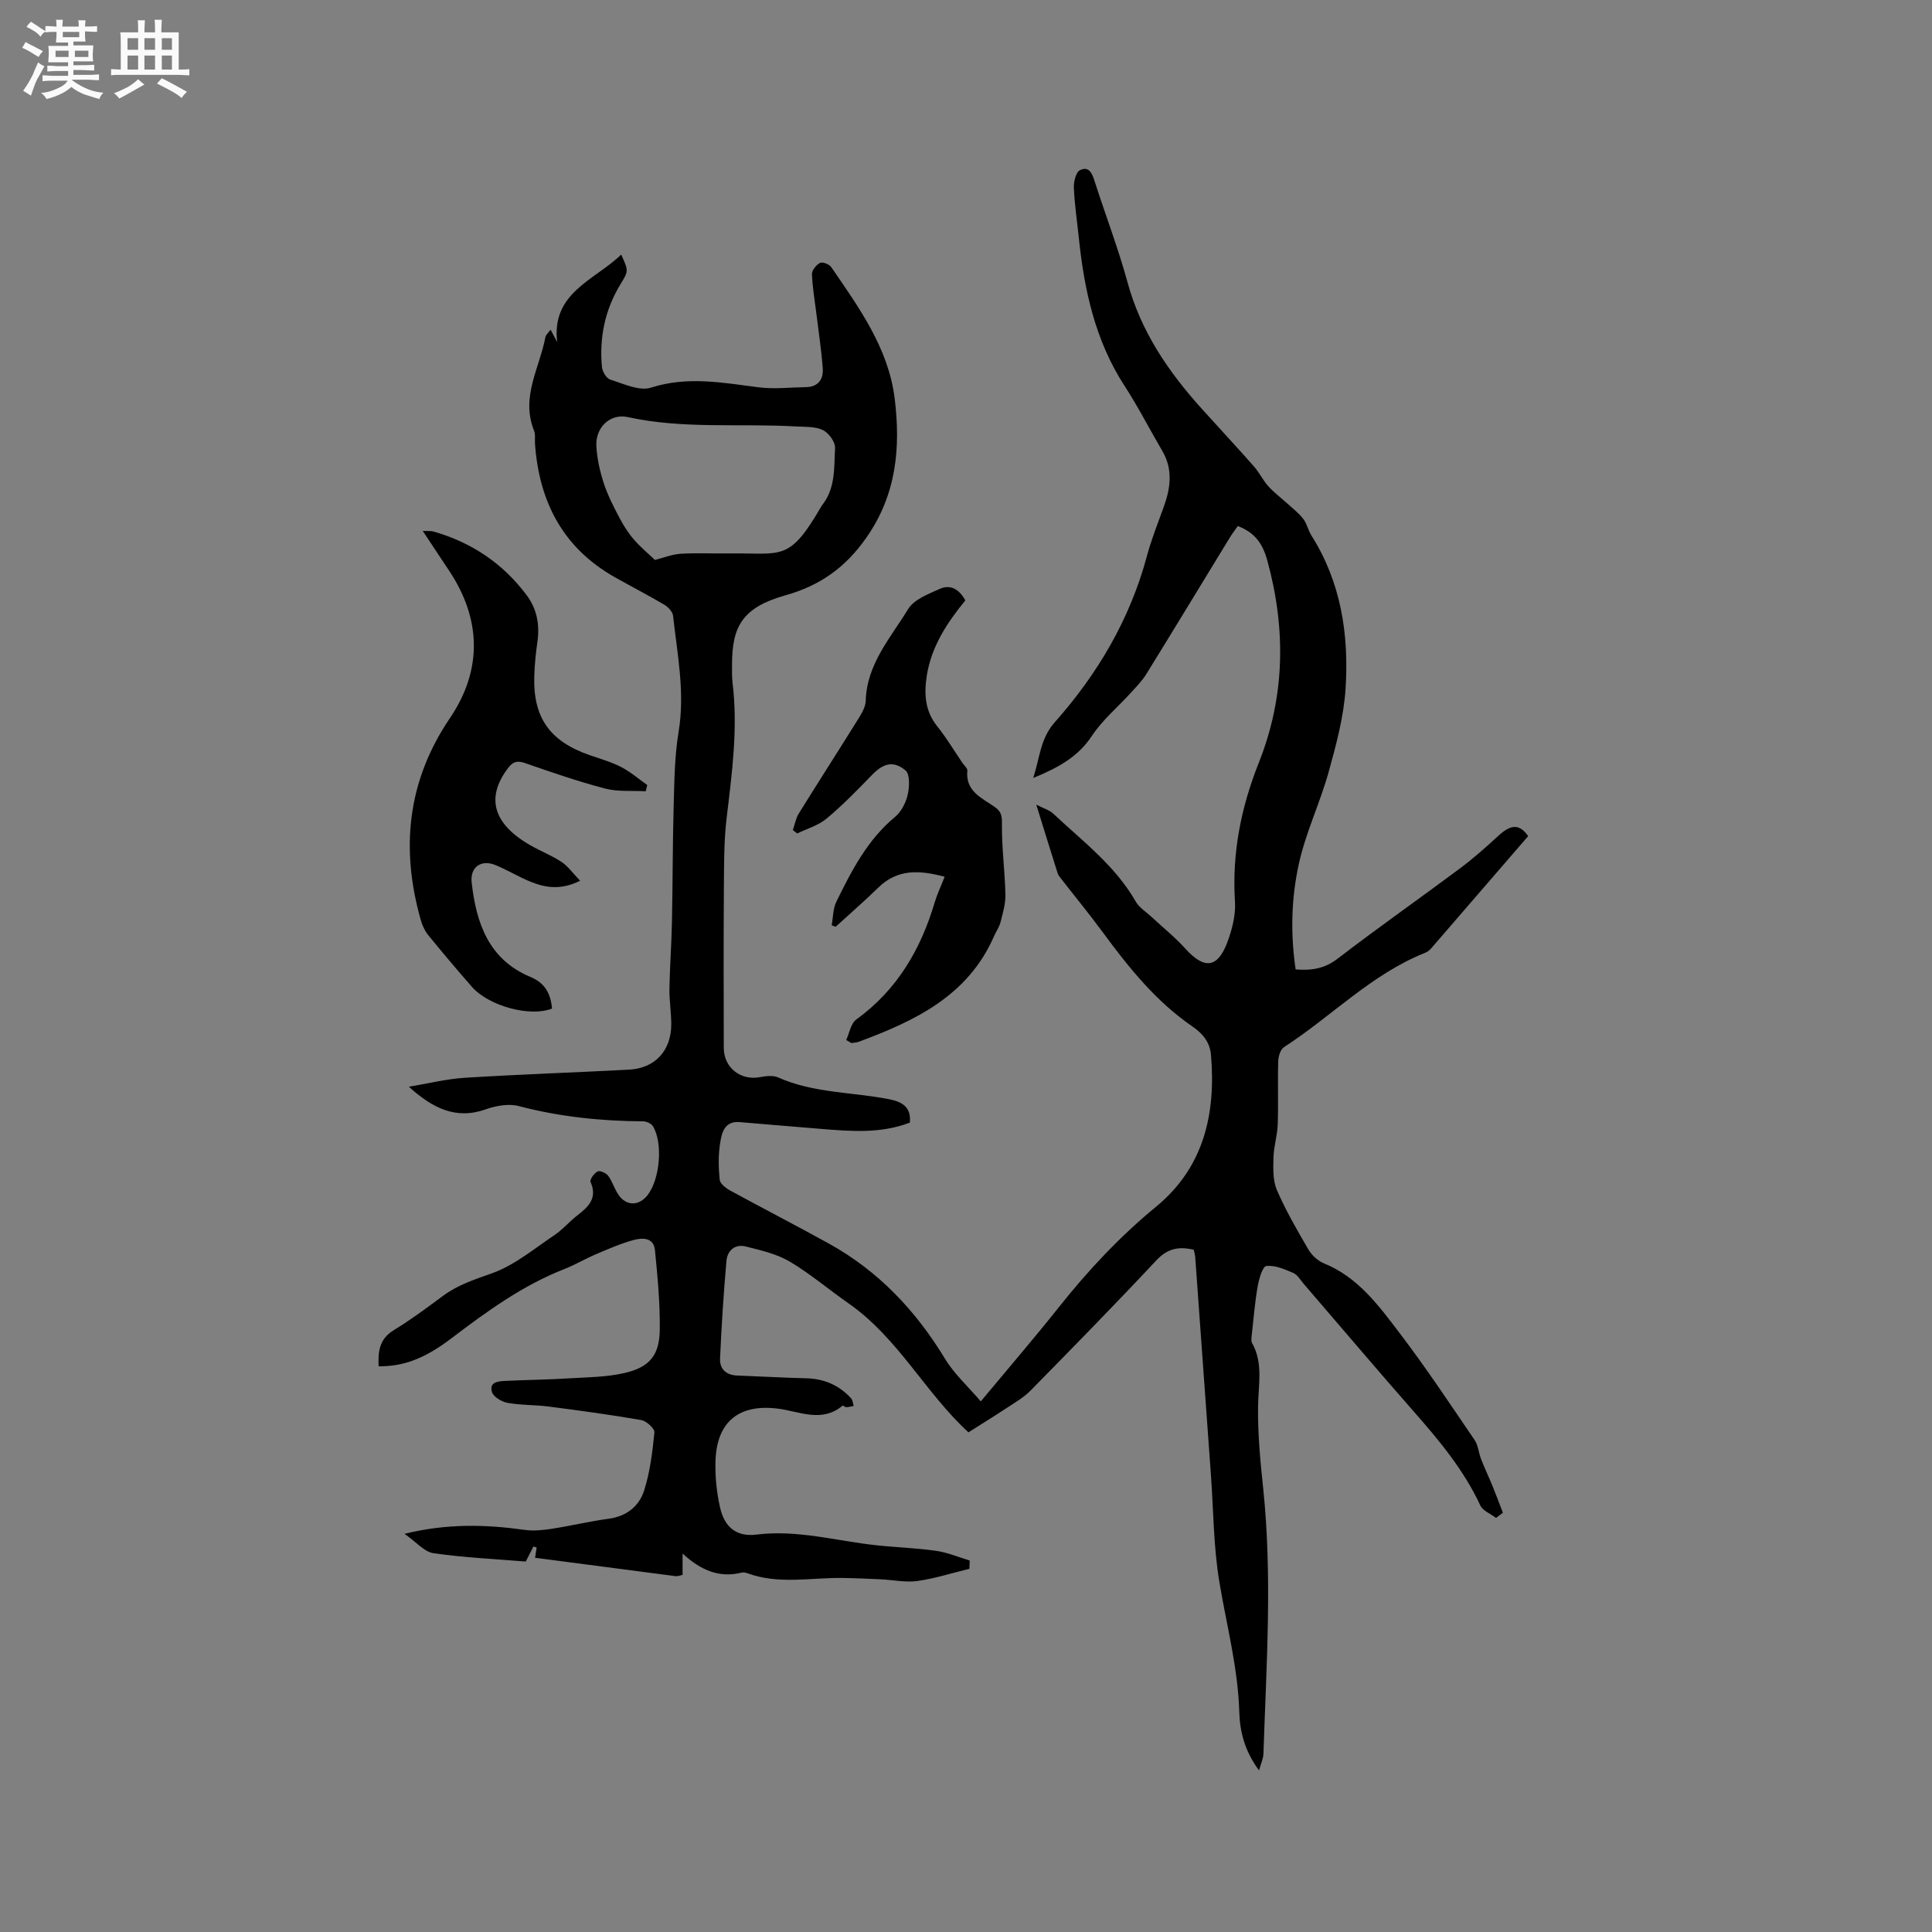 <svg enable-background="new 0 0 400 400" viewBox="0 0 400 400" xmlns="http://www.w3.org/2000/svg"><rect x="0" y="0" width="400" height="400" fill="#808080" stroke="none"/><path d="m6.8 9.5c.6.3 1.3.7 2.1 1.1-.4.4-.7.8-.9 1.2-.7-.4-1.3-.8-1.8-1.1s-1.1-.6-1.6-.8c.2-.4.5-.8.7-1.2.4.2.8.5 1.5.8zm.9 6.9c-.3.6-.5 1.1-.7 1.7s-.4 1.1-.6 1.7c-.6-.4-1.1-.7-1.6-1 .7-1 1.2-1.8 1.5-2.4.3-.5.6-1.1.8-1.7.3-.6.5-1.2.8-1.8.3.3.8.6 1.3.8-.7 1.3-1.2 2.2-1.5 2.7zm.1-11c.4.3 1 .7 1.7 1.1-.5.2-.8.6-1.1 1.1-.5-.6-1-1-1.4-1.2s-.9-.6-1.5-.8c.2-.4.5-.7.9-1.1.5.3.9.6 1.4.9zm10.5 13.1c1 .4 2 .6 3.1.7-.4.4-.7.8-.8 1.3-.9-.2-1.9-.6-3-.9-1-.4-2-.9-2.8-1.6-.5.4-1.1.9-1.9 1.3s-1.9.9-3.3 1.2c-.1-.3-.5-.8-1.1-1.3 1 0 2.1-.3 3.2-.8 1.2-.5 1.9-1 2.3-1.7h-3.2c-.4 0-1 0-2 .1v-1.2c1 0 1.7.1 2 .1h3.3v-1h-2.3c-.2 0-.9 0-2 .1v-1.2c1.2 0 1.9.1 2 .1h2.3v-.8h-4.1c0-.7.1-1.2.1-1.6 0-.5 0-1.1-.1-1.8h4.1v-.7h-2.5c0-.6.1-1.1.1-1.6v-.6h-.5c-.4 0-1 0-1.8.1v-1.3c1.2 0 1.9.1 2.1.1h.2c0-.3 0-.8-.1-1.4h1.4c0 .6-.1 1-.1 1.4h3.4c0-.4 0-.8-.1-1.3h1.5c0 .4-.1.9-.1 1.3.7 0 1.5 0 2.5-.1v1.2c-1 0-1.8-.1-2.5-.1v.6c0 .3 0 .8.1 1.5h-2.5v.8h4.1c0 .7-.1 1.3-.1 1.8s0 1 .1 1.5h-4.1v.8h1.4c.8 0 1.8 0 2.9-.1v1.2c-1 0-1.9-.1-2.8-.1h-1.5v1h3.2c.3 0 1 0 2.1-.1v1.2c-1.1 0-1.8-.1-2.1-.1h-3.4l-.1.1c1.4 1 2.4 1.5 3.4 1.9zm-4.1-6.7v-1.3h-2.7v1.3zm2.2-4.1v-1.1h-3.4v1.1zm1.9 4.1v-1.3h-2.8v1.3z" fill="#fafafb"/><path d="m37 6.7v2.3 5.4c1 0 1.8 0 2.2-.1v1.3c-.6 0-1.5-.1-2.5-.1h-11.9c-.7 0-1.3 0-1.8.1v-1.3c.5 0 1.1.1 2 .1v-5.2c0-1 0-1.8-.1-2.5h3.7c0-1.3 0-2.1-.1-2.5h1.5c0 .4-.1 1.3-.1 2.5h2.2c0-1.2 0-2.1-.1-2.6h1.5c0 .4-.1 1.3-.1 2.6zm-12.3 13.7c-.3-.4-.7-.8-1.1-1.1 1.1-.4 2.1-.9 2.9-1.3.8-.5 1.5-1 2.1-1.6.4.4.9.8 1.3 1.1-2.5 1.4-4.2 2.4-5.2 2.9zm3.9-10.1v-2.4h-2.2v2.4zm0 4.1v-2.9h-2.2v2.9zm3.5-4.1v-2.4h-2.2v2.4zm0 4.1v-2.9h-2.2v2.9zm.4 2.9 1-1.1c.6.3 1.4.7 2.5 1.3s2 1.1 2.7 1.5c-.4.4-.8.8-1.1 1.3-.8-.8-2.5-1.7-5.1-3zm3.1-7v-2.4h-2.1v2.4zm0 4.1v-2.9h-2.1v2.9z" fill="#fafafb"/><g fill="#000001"><path d="m110.78 322.52c.15-.96.24-1.54.33-2.12-.22-.07-.44-.14-.66-.22-.48.94-.96 1.88-1.6 3.12-6.29-.52-12.75-.81-19.11-1.73-1.91-.28-3.57-2.32-5.99-4.01 8.83-2.17 16.85-1.94 24.93-.81 1.81.25 3.73.05 5.56-.23 3.94-.61 7.83-1.55 11.78-2.08 3.69-.49 6.29-2.59 7.32-5.79 1.25-3.87 1.74-8.02 2.15-12.09.08-.78-1.65-2.36-2.72-2.55-6.36-1.11-12.76-1.97-19.17-2.8-2.83-.37-5.74-.26-8.54-.77-1.2-.22-2.89-1.23-3.2-2.23-.65-2.1 1.32-2.24 2.8-2.31 4.33-.21 8.67-.25 13-.52 3.89-.23 7.86-.25 11.63-1.11 5.19-1.19 7.25-3.68 7.31-8.97.07-5.49-.46-11.01-1-16.48-.26-2.66-2.63-2.58-4.45-2.08-2.64.72-5.18 1.84-7.71 2.91-2.24.95-4.35 2.21-6.61 3.1-8.68 3.4-16.08 8.8-23.43 14.38-5.81 4.4-10.1 5.77-15.01 5.75-.13-3.01.1-5.64 3.15-7.49 3.52-2.15 6.85-4.62 10.17-7.09 3.09-2.3 6.57-3.4 10.18-4.69 4.64-1.66 8.69-5.07 12.88-7.88 1.75-1.17 3.14-2.85 4.82-4.14 2.33-1.79 4.13-3.6 2.67-6.9-.2-.46.76-1.81 1.48-2.16.49-.24 1.75.33 2.18.91.87 1.17 1.28 2.68 2.11 3.9 1.62 2.4 4.26 2.39 6.05.09 2.56-3.29 3.21-10.78 1.11-14.25-.34-.56-1.33-1.01-2.02-1.02-8.72-.05-17.3-.94-25.78-3.16-2.1-.55-4.72-.07-6.84.68-6.23 2.21-11.07-.32-15.9-4.68 3.87-.64 7.72-1.62 11.62-1.86 11.31-.71 22.64-1.08 33.96-1.68 5.42-.28 8.77-3.96 8.75-9.46-.01-2.43-.42-4.87-.38-7.3.08-4.64.43-9.27.52-13.91.17-8.03.13-16.07.36-24.1.14-5.07.19-10.2 1.02-15.18 1.35-8.14-.27-16.04-1.15-24.02-.09-.82-.99-1.8-1.78-2.27-3.37-1.99-6.86-3.79-10.27-5.71-10.72-6.05-15.66-15.58-16.53-27.55-.07-.95.12-2-.21-2.83-2.78-6.91 1.16-12.97 2.37-19.36.09-.45.57-.83 1.07-1.51.55 1.04.95 1.81 1.36 2.58-1.25-10.27 7.79-12.83 13.25-18.13 1.6 3.48 1.5 3.41-.21 6.24-3.16 5.24-4.35 11-3.77 17.06.09.94.94 2.35 1.73 2.59 2.76.85 6.01 2.43 8.41 1.66 7.57-2.43 14.86-1.02 22.31-.07 3.21.41 6.52.01 9.79-.04 2.56-.04 3.64-1.66 3.47-3.91-.29-3.89-.89-7.76-1.36-11.64-.32-2.62-.79-5.23-.87-7.85-.02-.79.89-1.93 1.67-2.32.52-.26 1.91.28 2.32.87 5.76 8.4 11.85 16.8 13.13 27.19 1.24 10.08.43 19.8-5.82 28.77-4.36 6.25-9.61 9.97-16.79 11.99-8.9 2.51-11.06 6.43-11.06 14.34 0 1.27-.04 2.56.11 3.81 1.14 9.36-.11 18.6-1.22 27.87-.59 4.93-.54 9.94-.58 14.92-.08 10.92-.04 21.85-.02 32.77.01 4.1 3.5 6.82 7.5 6.05 1.21-.23 2.69-.41 3.75.06 7.31 3.26 15.28 3.01 22.92 4.5 2.61.51 4.66 1.5 4.36 4.85-6.03 2.33-12.26 1.8-18.47 1.3-5.6-.45-11.19-.94-16.78-1.4-3.13-.26-3.7 2.21-4.03 4.31-.4 2.49-.35 5.09-.1 7.61.08.82 1.27 1.75 2.17 2.24 6.77 3.7 13.64 7.23 20.39 10.96 10.26 5.67 18.02 13.86 24.08 23.86 1.9 3.14 4.74 5.7 7.42 8.84 5.85-7.03 11.17-13.21 16.23-19.58 6.02-7.57 12.56-14.56 20.07-20.73 9.89-8.13 12.4-19.22 11.36-31.43-.22-2.55-1.63-4.36-3.82-5.86-7.54-5.17-13.19-12.19-18.55-19.48-2.74-3.73-5.69-7.31-8.53-10.97-.32-.41-.7-.83-.85-1.31-1.4-4.42-2.76-8.85-4.42-14.19 1.65.85 2.75 1.15 3.47 1.83 6.08 5.71 12.85 10.77 17.11 18.22.75 1.31 2.23 2.2 3.38 3.28 2.31 2.16 4.8 4.15 6.91 6.49 3.91 4.33 6.68 4.07 8.71-1.38.97-2.62 1.73-5.58 1.56-8.32-.64-10.05 1.23-19.49 4.94-28.82 5.42-13.64 5.65-27.6 1.77-41.78-.97-3.56-2.56-5.83-6.13-7.2-.53.77-1.15 1.57-1.68 2.44-5.75 9.4-11.46 18.83-17.25 28.2-.88 1.42-2.08 2.64-3.21 3.88-2.7 2.97-5.87 5.61-8.06 8.92-2.88 4.36-6.95 6.58-12.15 8.72 1.38-4.27 1.47-8.17 4.46-11.54 8.89-10.01 15.57-21.34 19.08-34.41.93-3.46 2.27-6.82 3.49-10.2 1.42-3.93 1.93-7.78-.34-11.62-2.62-4.45-4.96-9.07-7.77-13.39-6.08-9.35-8.35-19.81-9.48-30.65-.36-3.47-.88-6.93-1.03-10.41-.05-1.23.43-3.21 1.26-3.61 1.96-.95 2.57.79 3.09 2.44 2.23 6.95 4.86 13.79 6.78 20.83 2.76 10.12 8.41 18.41 15.28 26.04 3.62 4.02 7.31 7.97 10.89 12.03 1.11 1.26 1.84 2.85 2.96 4.09 1.21 1.34 2.68 2.43 4.02 3.65 1.11 1.01 2.33 1.95 3.23 3.13.75.98 1 2.34 1.67 3.41 6.15 9.71 7.78 20.54 7.08 31.65-.37 5.84-1.94 11.67-3.52 17.36-1.78 6.39-4.73 12.49-6.15 18.95-1.57 7.11-1.77 14.47-.67 21.89 3.27.25 5.97-.14 8.68-2.22 8.31-6.39 16.91-12.41 25.32-18.68 2.78-2.07 5.39-4.39 7.94-6.74 2.61-2.41 4.38-2.56 6.2.04-6.66 7.72-13.37 15.49-20.09 23.25-.33.39-.79.74-1.27.92-11.12 4.43-19.36 13.17-29.2 19.52-.74.48-1.16 1.93-1.19 2.95-.13 4.34.05 8.7-.1 13.04-.08 2.29-.82 4.56-.88 6.85-.06 2.25-.15 4.74.7 6.73 1.84 4.26 4.19 8.32 6.54 12.34.7 1.19 1.95 2.34 3.22 2.86 7.07 2.87 11.35 8.77 15.68 14.46 5.45 7.15 10.42 14.66 15.49 22.09.76 1.11.84 2.66 1.35 3.96.74 1.9 1.62 3.75 2.39 5.64.74 1.81 1.42 3.65 2.13 5.48-.47.36-.95.72-1.42 1.07-1.12-.86-2.75-1.47-3.27-2.61-3.4-7.32-8.47-13.39-13.73-19.38-7.69-8.75-15.21-17.64-22.81-26.46-.69-.8-1.29-1.89-2.18-2.27-1.78-.77-3.8-1.65-5.58-1.43-.79.1-1.53 2.74-1.8 4.31-.59 3.43-.86 6.92-1.25 10.38-.04.4-.08.9.1 1.23 2.35 4.18 1.31 8.6 1.25 13.04-.09 5.69.46 11.41 1.06 17.08 1.92 18.33.65 36.65.05 54.97-.03.94-.48 1.86-.91 3.41-2.99-4.02-3.97-8.05-4.09-12.09-.27-9.18-2.64-17.98-4.13-26.95-1.21-7.28-1.21-14.76-1.74-22.15-1.08-15.01-2.16-30.03-3.25-45.04-.04-.51-.19-1.01-.3-1.56-3.06-.72-5.41-.3-7.73 2.17-8.55 9.14-17.31 18.07-26.08 27-1.37 1.4-3.15 2.42-4.8 3.51-2.81 1.85-5.67 3.61-8.04 5.12-8.93-8.17-14.56-19.57-24.89-26.75-4.07-2.83-7.88-6.1-12.13-8.61-2.71-1.6-5.98-2.33-9.09-3.12-2.25-.57-3.82.87-4 3.01-.59 6.71-1.02 13.44-1.32 20.18-.1 2.19 1.26 3.45 3.56 3.53 4.76.18 9.51.45 14.27.57 3.7.09 6.8 1.42 9.29 4.13.35.38.38 1.06.55 1.6-.52.09-1.03.24-1.55.25-.25.01-.66-.4-.75-.32-4.31 3.63-8.95 1.18-13.41.62-7.94-.99-12.59 2.61-12.9 10.68-.12 3.24.22 6.57.93 9.74.91 4.11 3.38 6.18 7.55 5.66 8.52-1.06 16.62 1.34 24.91 2.22 4.1.44 8.24.56 12.32 1.15 2.35.34 4.61 1.31 6.91 1.99-.02.57-.03 1.15-.05 1.72-3.59.87-7.14 2.02-10.79 2.53-2.44.34-5.01-.23-7.52-.35-2.71-.12-5.41-.25-8.12-.28-6.51-.07-13.08 1.38-19.48-.96-.39-.14-.87-.25-1.25-.15-4.61 1.16-8.45-.47-12.23-3.94v4.42c-.61.12-1.02.31-1.41.26-9.64-1.26-19.3-2.53-29.13-3.81zm24.82-206.59c1.82-.46 3.57-1.17 5.34-1.28 3.37-.2 6.77-.02 10.16-.07 10.89-.13 12.26 1.82 18.99-9.81.11-.18.25-.34.37-.51 2.54-3.45 2.21-7.59 2.43-11.49.07-1.24-1.3-3.14-2.51-3.72-1.62-.78-3.7-.65-5.6-.76-11.59-.67-23.26.59-34.78-1.93-3.74-.82-6.75 2.2-6.53 6.03.15 2.58.73 5.2 1.54 7.67.81 2.49 2.04 4.86 3.27 7.2.84 1.6 1.84 3.16 3.03 4.52 1.42 1.62 3.11 3.02 4.29 4.15z"/><path d="m87.52 109.91c1.06.06 1.68-.02 2.24.14 7.9 2.26 14.39 6.62 19.3 13.21 2.12 2.85 2.72 6.13 2.2 9.66-.33 2.3-.56 4.63-.64 6.95-.3 8.69 3.19 13.62 11.51 16.49 2.2.76 4.47 1.41 6.52 2.47 1.91.99 3.58 2.45 5.36 3.7-.11.43-.21.86-.32 1.29-2.81-.16-5.75.14-8.42-.56-5.62-1.47-11.13-3.39-16.63-5.29-1.61-.56-2.48-.25-3.46 1.06-4.64 6.11-3.1 11.57 4.65 15.99 2.11 1.21 4.42 2.1 6.44 3.44 1.34.89 2.31 2.31 3.84 3.89-3.97 1.96-7.1 1.46-10.12.26-2.55-1.01-4.91-2.49-7.45-3.52-2.93-1.19-5.23.44-4.89 3.58.93 8.42 3.53 16 12.16 19.59 3.13 1.3 4.18 3.55 4.49 6.54-4.44 1.82-13.06-.46-16.59-4.48-3.08-3.51-6.08-7.07-9.03-10.69-.71-.87-1.23-1.98-1.54-3.07-4.24-14.85-2.82-28.85 6.01-41.88 6.73-9.94 6.54-20.44-.16-30.52-1.77-2.64-3.5-5.27-5.47-8.25z"/><path d="m175.2 215.32c.67-1.44.95-3.42 2.08-4.24 8.44-6.11 13.34-14.48 16.24-24.25.5-1.69 1.28-3.31 2.06-5.31-5.17-1.37-9.72-1.68-13.75 2.26-2.85 2.79-5.88 5.4-8.82 8.1-.27-.1-.55-.2-.82-.3.3-1.63.26-3.43.96-4.87 3.16-6.46 6.45-12.85 12.18-17.6 1.28-1.06 2.22-2.92 2.6-4.58.37-1.61.48-4.24-.45-5.02-2.58-2.14-4.65-1.44-6.99.98-3.01 3.11-6.05 6.23-9.37 9-1.7 1.42-4.03 2.07-6.07 3.07-.3-.23-.6-.47-.9-.7.4-1.14.6-2.41 1.22-3.41 4.07-6.57 8.26-13.07 12.34-19.63.71-1.14 1.49-2.47 1.53-3.73.21-7.61 5.16-13.04 8.78-18.99 1.21-1.99 4.17-3.11 6.53-4.17 2.25-1.02 4.07.09 5.31 2.38-3.77 4.61-7.02 9.51-7.98 15.59-.59 3.8-.38 7.3 2.18 10.5 1.92 2.39 3.5 5.05 5.22 7.58.36.53 1.05 1.09 1 1.58-.43 4.29 3.01 5.65 5.67 7.51 1.42.99 1.51 1.94 1.49 3.63-.05 4.83.61 9.66.72 14.5.04 1.9-.53 3.84-1.01 5.72-.25 1.01-.91 1.9-1.33 2.87-5.38 12.38-16.37 17.57-28.03 21.9-.48.18-1.02.18-1.53.26-.36-.2-.71-.42-1.06-.63z"/></g></svg>